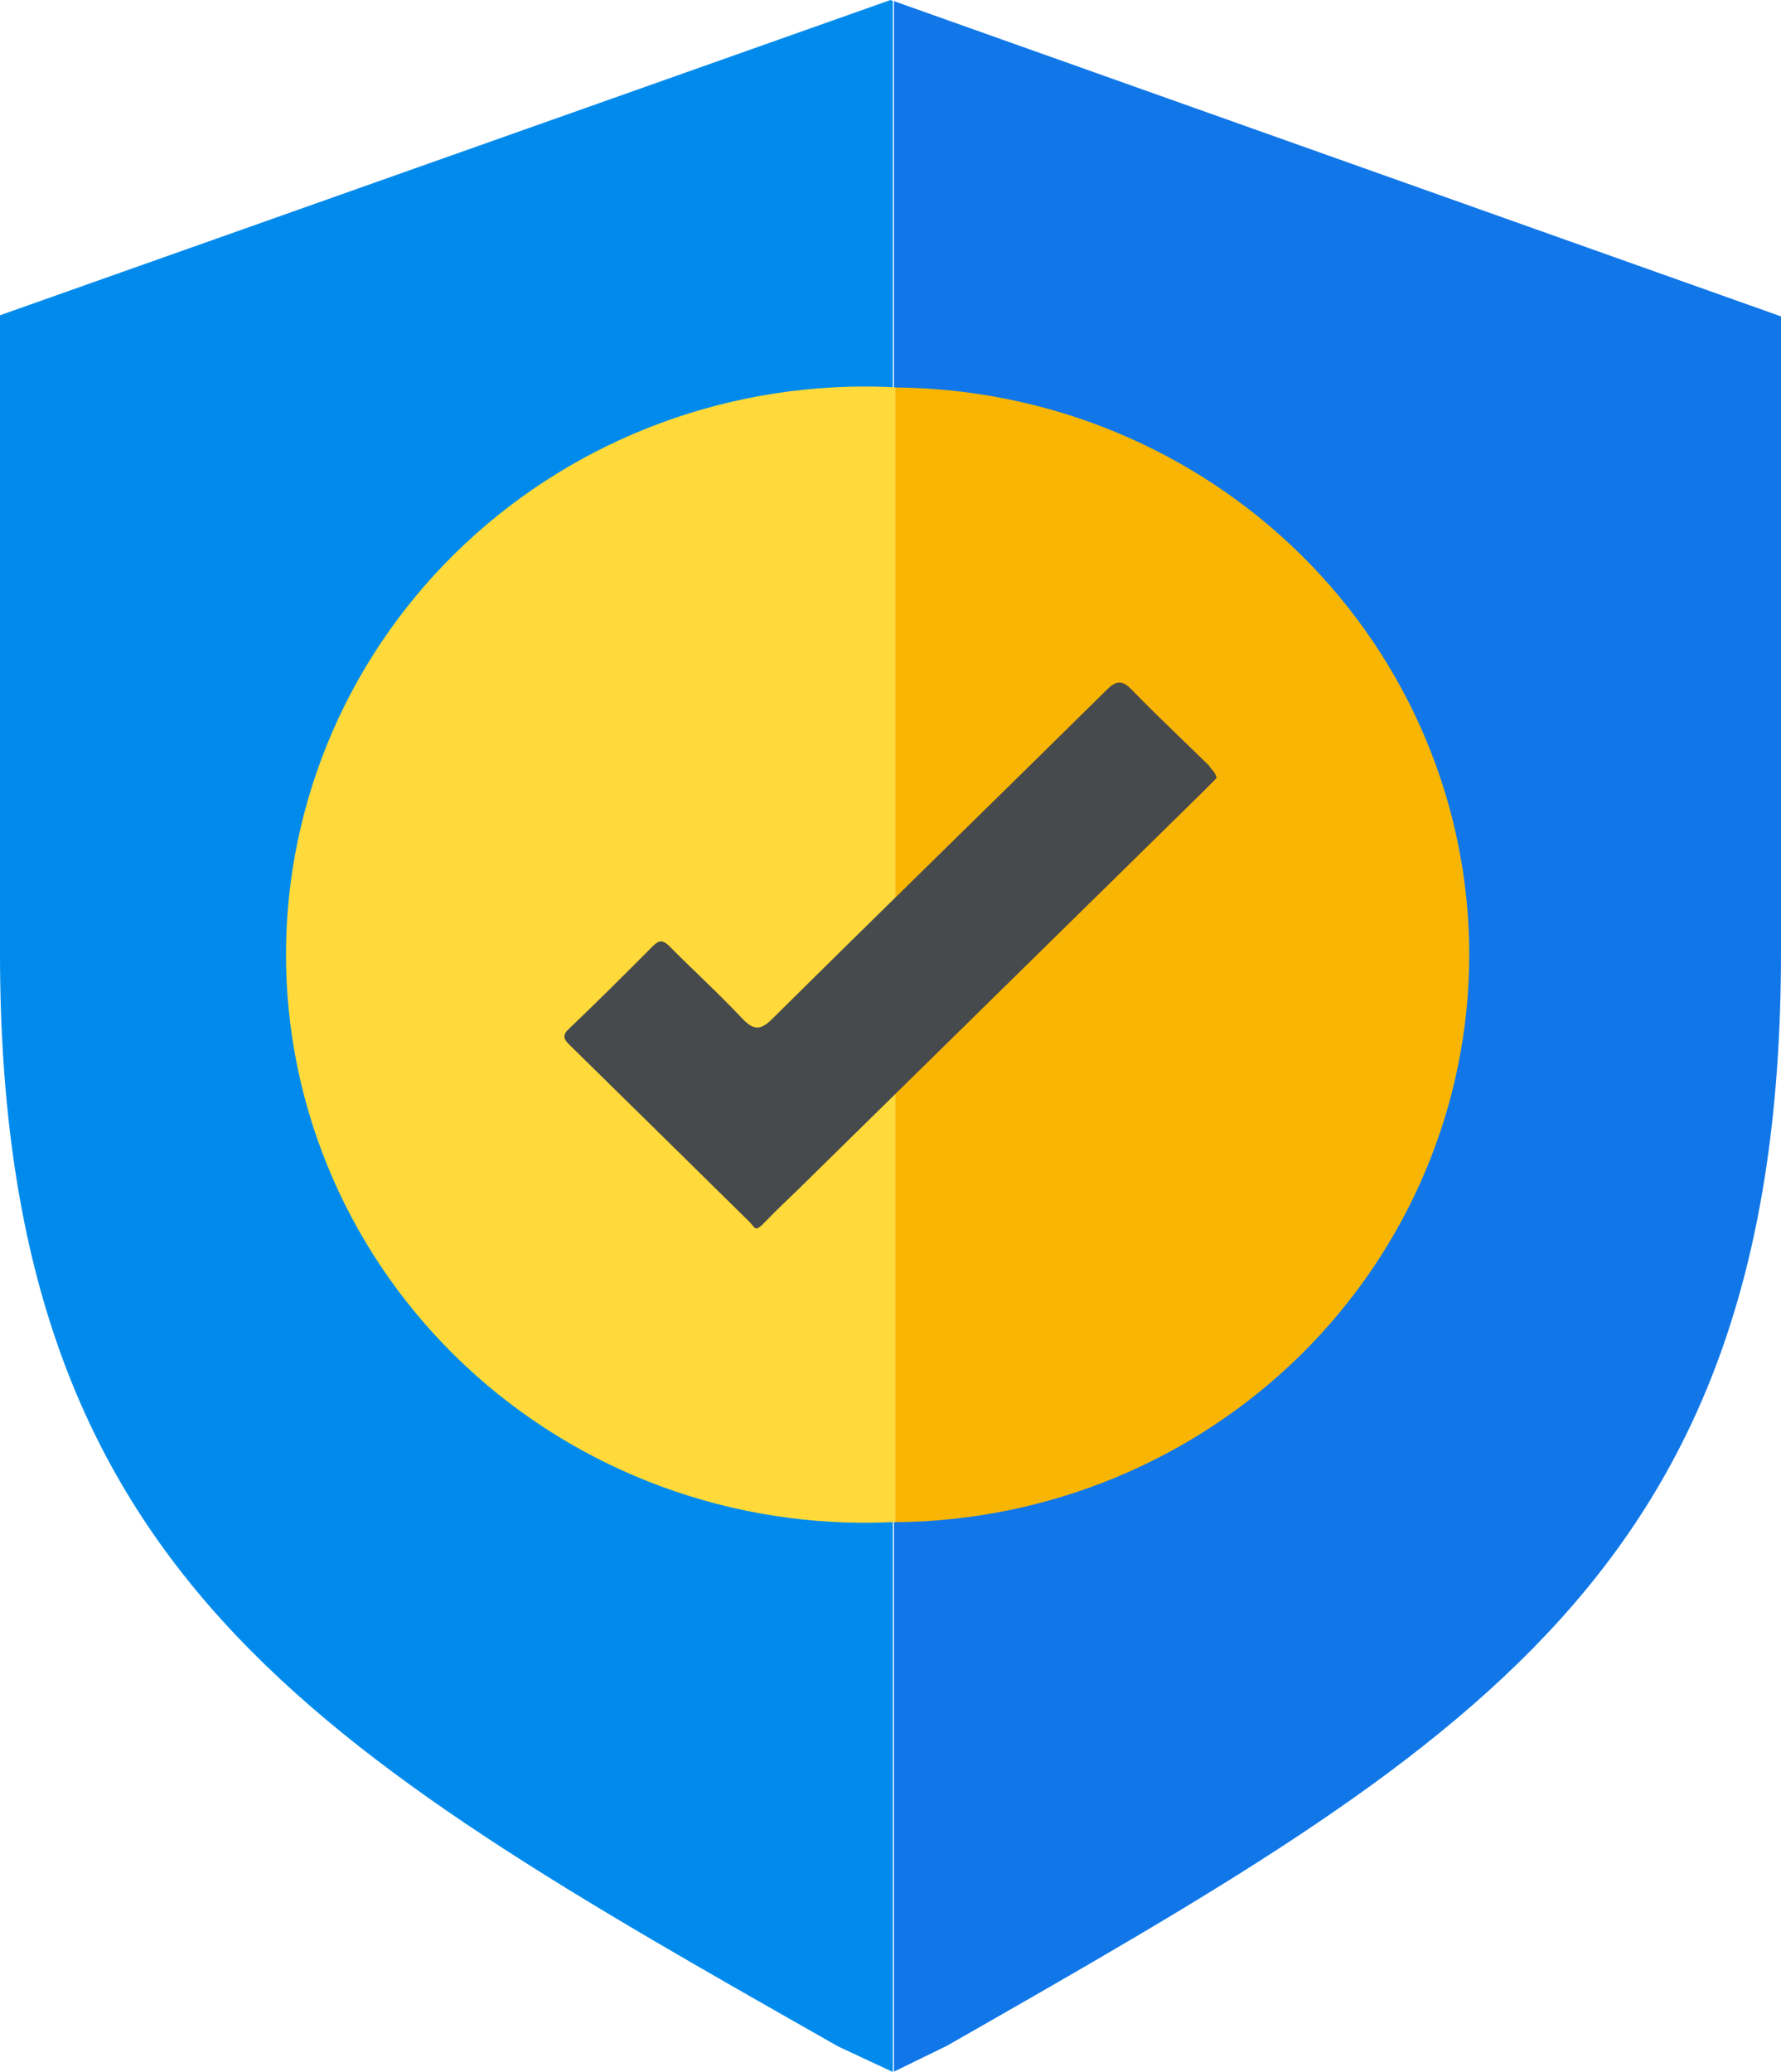 <svg fill="none" height="50" viewBox="0 0 43 50" width="43" xmlns="http://www.w3.org/2000/svg" xmlns:xlink="http://www.w3.org/1999/xlink"><clipPath id="a"><path d="m0 0h43v50h-43z"/></clipPath><g clip-path="url(#a)"><path d="m21.583.027v49.964l1.279-.623c12.64-7.22 20.138-11.426 20.138-26.39v-15.343z" fill="#1177e8"/><path d="m21.5 0-21.5 7.608v15.388c0 14.964 7.553 19.188 20.24 26.39l1.316.614v-49.973z" fill="#008bec"/><path d="m21.5 9.341c-1.885-.082-3.769.211-5.535.862-1.767.651-3.381 1.647-4.745 2.927-1.364 1.28-2.45 2.817-3.191 4.52s-1.124 3.535-1.124 5.387.382 3.684 1.124 5.387 1.827 3.24 3.191 4.52c1.364 1.28 2.978 2.275 4.745 2.927 1.767.651 3.65.945 5.535.862h.12v-27.383z" fill="#ffda3a"/><path d="m35.474 23.051c0-3.615-1.456-7.083-4.051-9.65-2.595-2.566-6.119-4.022-9.804-4.051v27.383c3.681-.031 7.2-1.485 9.795-4.047 2.594-2.562 4.053-6.024 4.06-9.635z" fill="#f9b504"/><path d="m29.375 18.773-.276.28-9.789 9.612c-.276.271-.561.532-.828.812s-.239.153-.396 0c-1.448-1.426-2.895-2.849-4.342-4.269-.147-.144-.166-.235 0-.388.681-.65 1.352-1.318 2.024-1.995.156-.153.239-.135.386 0 .57.578 1.178 1.128 1.739 1.724.294.316.46.343.791 0 2.659-2.635 5.345-5.244 8.013-7.879.267-.271.405-.262.653 0 .589.605 1.205 1.182 1.84 1.805.046.09.156.153.184.298z" fill="#474a4c"/></g></svg>